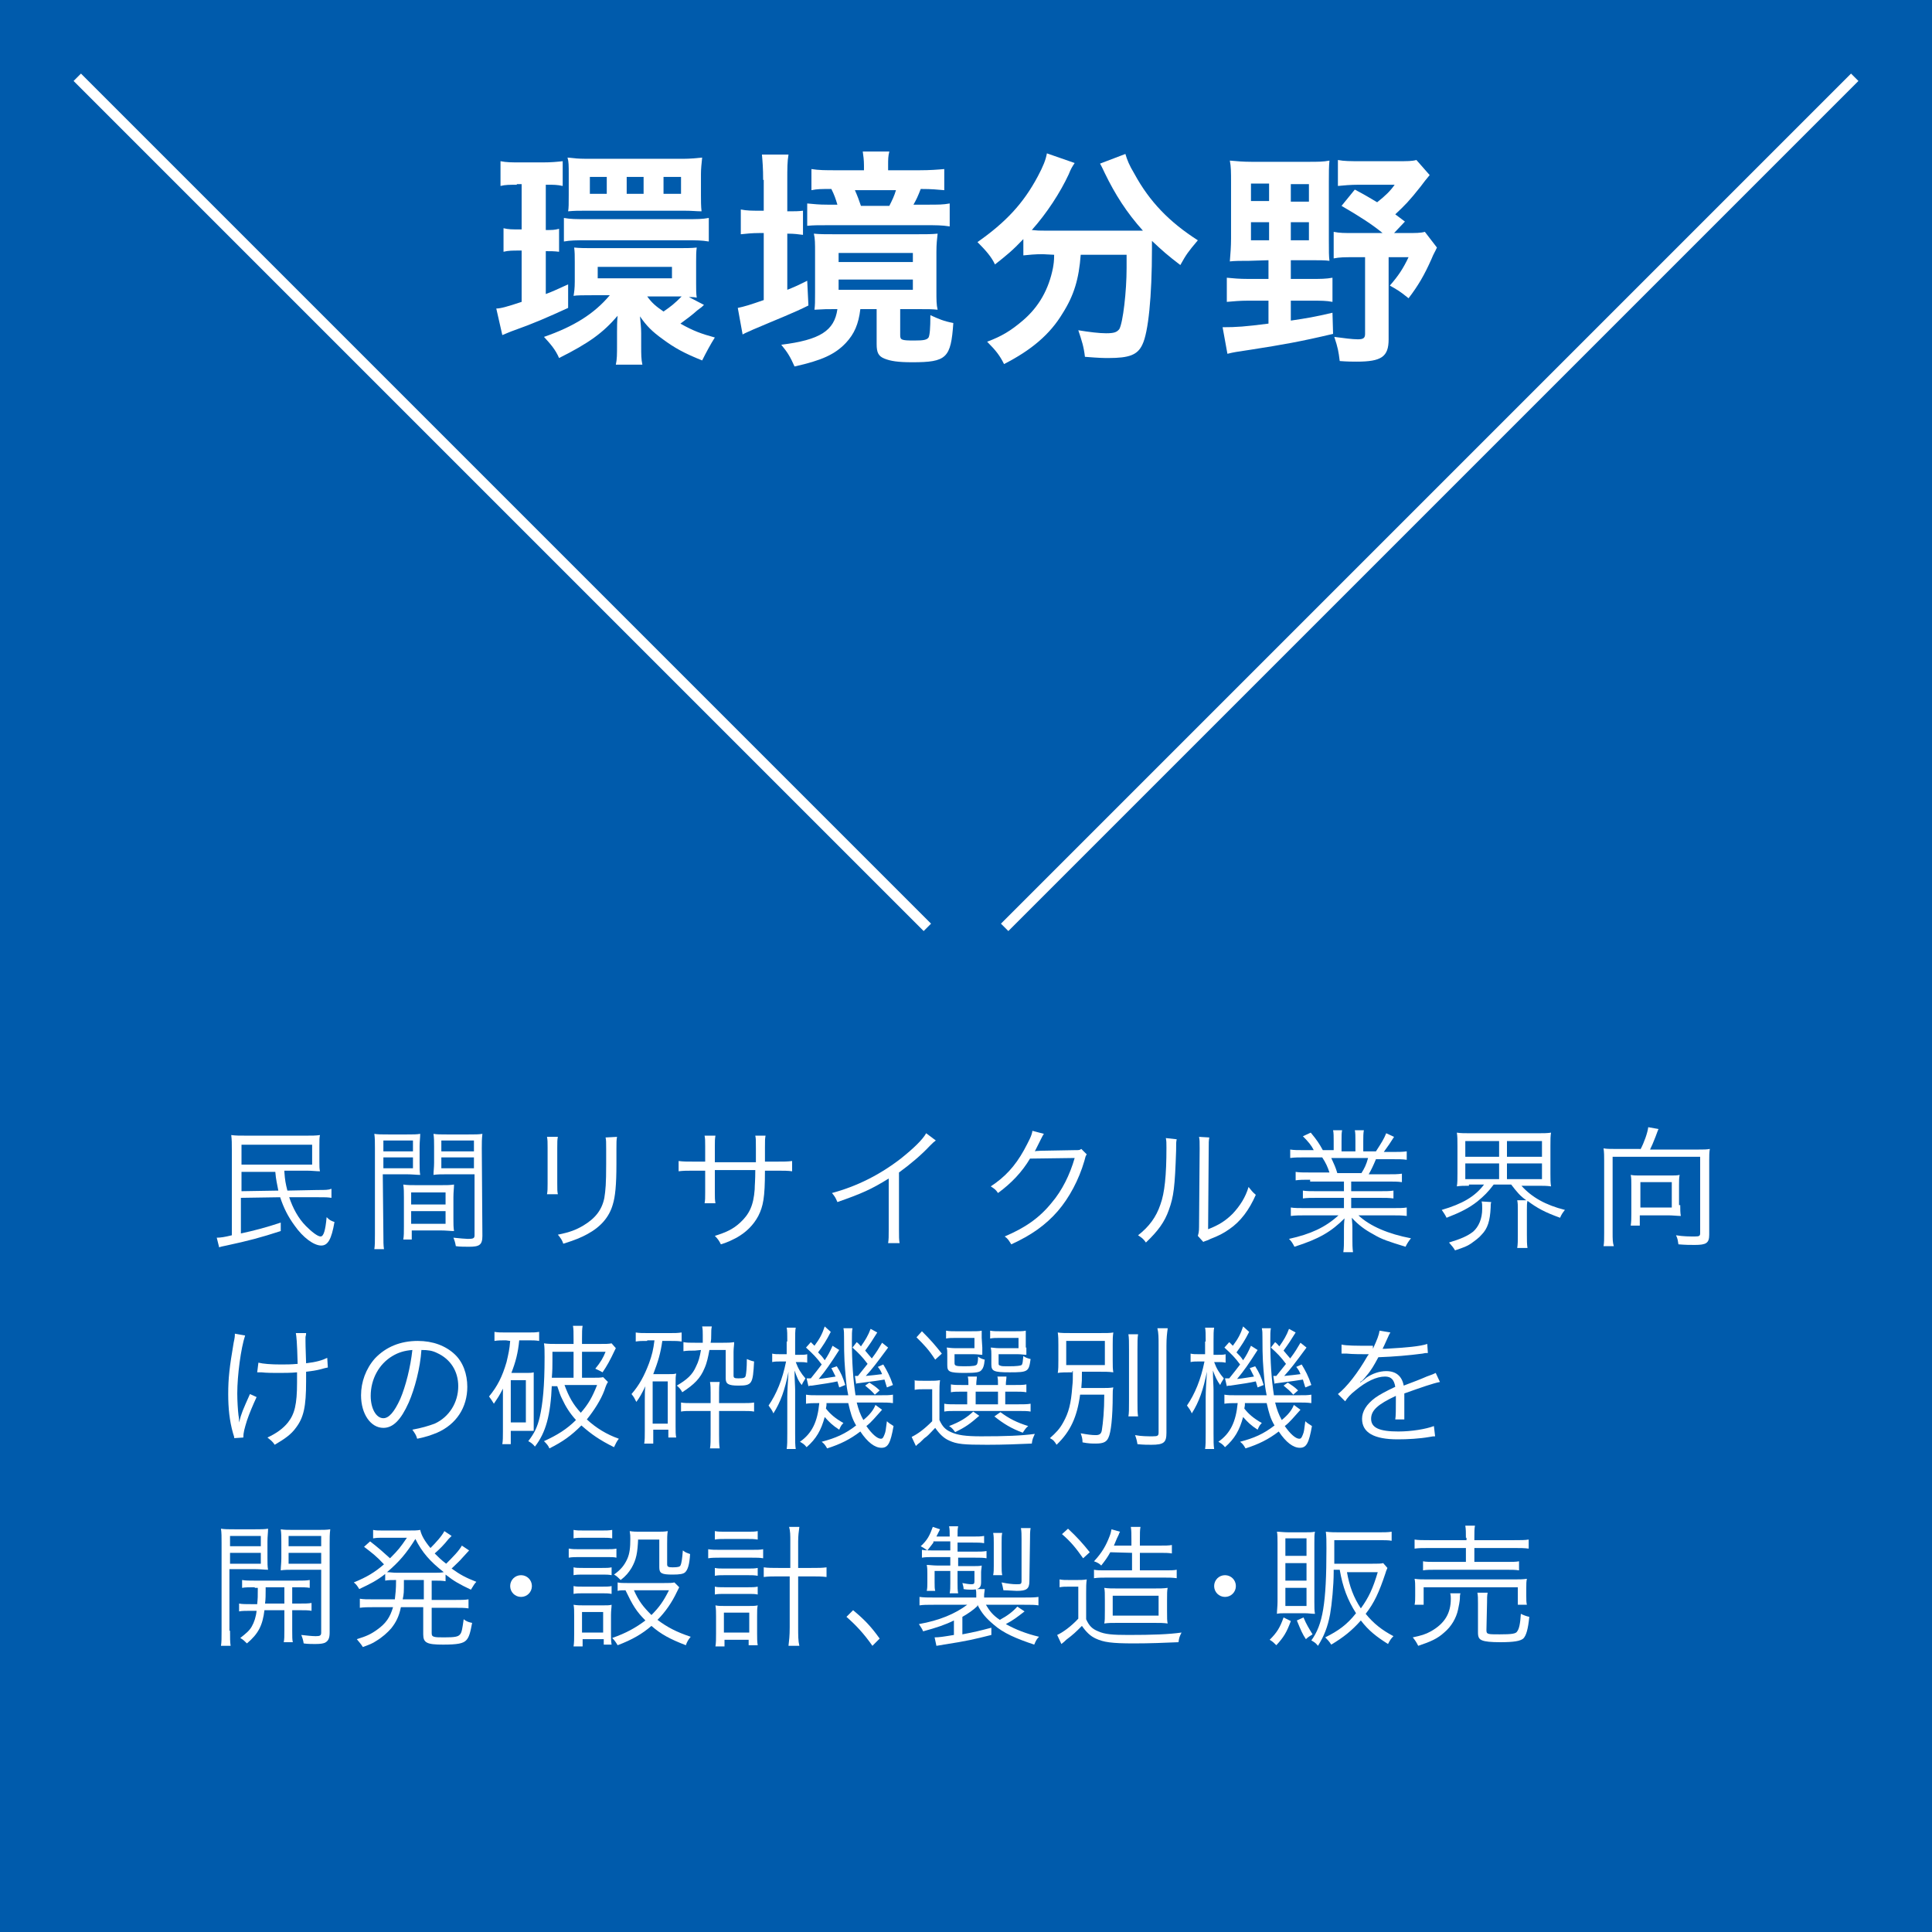 <?xml version="1.0" encoding="utf-8"?>
<!-- Generator: Adobe Illustrator 21.1.0, SVG Export Plug-In . SVG Version: 6.00 Build 0)  -->
<svg version="1.1" id="レイヤー_1" xmlns="http://www.w3.org/2000/svg" xmlns:xlink="http://www.w3.org/1999/xlink" x="0px"
	 y="0px" viewBox="0 0 320 320" style="enable-background:new 0 0 320 320;" xml:space="preserve">
<style type="text/css">
	.st0{fill:#005BAC;}
	.st1{fill:none;stroke:#FFFFFF;stroke-width:1.73;stroke-miterlimit:10;}
	.st2{fill:none;stroke:#FFFFFF;stroke-width:1.28;stroke-miterlimit:10;}
	.st3{fill:#FFFFFF;}
</style>
<g>
	<rect y="0" class="st0" width="320" height="320"/>
	<line class="st1" x1="307.2" y1="12.8" x2="166.4" y2="153.6"/>
	<path class="st2" d="M12.8,307.2"/>
	<path class="st2" d="M153.6,166.4"/>
	<line class="st1" x1="12.8" y1="12.8" x2="153.6" y2="153.6"/>
	<path class="st2" d="M166.4,166.4"/>
</g>
<g>
	<path class="st3" d="M85.6,30.6c-1.2,0-1.9,0-2.7,0.2v-4.1c1,0.2,1.9,0.2,3.3,0.2h3.7c1.4,0,2.4-0.1,3.3-0.2v4.1
		c-0.9-0.2-1.5-0.2-2.4-0.2h-0.4v7.5c1.1,0,1.4,0,2.2-0.2v3.8c-0.8-0.1-1.4-0.1-2.2-0.1v7.1c1.1-0.4,1.7-0.7,3.7-1.6V51
		c-3.5,1.6-5.8,2.6-8.9,3.7c-0.6,0.2-1.5,0.6-2,0.8l-1-4.4c0.7,0,1.8-0.3,4.2-1.1v-8.5H86c-1.1,0-1.8,0-2.6,0.2v-3.9
		c0.8,0.2,1.4,0.2,2.7,0.2h0.3v-7.5h-0.8V30.6z M116.6,50.5c-0.3,0.3-0.4,0.4-1.1,0.9c-0.9,0.8-1.7,1.4-2.8,2.2
		c2.1,1.2,3.5,1.7,5.7,2.3c-0.7,1.1-1.4,2.4-2.1,3.8c-3-1.2-4.6-2.1-6.5-3.5c-1.8-1.3-2.7-2.2-3.8-3.8c0.1,1.2,0.2,1.8,0.2,2.8v2.1
		c0,1.4,0,2.2,0.2,3.1H102c0.2-0.9,0.2-1.7,0.2-3.3V55c0-0.7,0-1.9,0.1-2.7c-2.4,2.8-4.7,4.5-9.7,7c-0.6-1.4-1.4-2.3-2.5-3.5
		c4.9-1.7,8.3-3.8,10.9-6.9h-3c-1.2,0-2.5,0-3,0.1c0.1-0.6,0.2-1.2,0.2-2.4v-3.2c0-1.1,0-1.6-0.1-2.4c0.9,0.1,1.9,0.1,3.2,0.1H112
		c1.5,0,2.6,0,3.4-0.1c-0.1,0.7-0.1,1.4-0.1,2.4V47c0,1,0,1.6,0.1,2.3c-0.5-0.1-0.6-0.1-1.3-0.1L116.6,50.5z M93.4,36.1
		c1.1,0.2,2.1,0.2,3.6,0.2h16.8c1.6,0,2.5,0,3.6-0.2V40c-1.2-0.2-2.1-0.2-3.6-0.2H97c-1.5,0-2.5,0-3.6,0.2V36.1z M94.2,28.8
		c0-1.4,0-2-0.2-2.7c0.9,0.1,1.8,0.2,3,0.2h16.3c0.9,0,2.1-0.1,3-0.2c-0.1,1-0.2,1.8-0.2,2.7v3.6c0,0.8,0,1.8,0.1,2.6
		c-0.9,0-1.5-0.1-2.9-0.1H97.1c-1.4,0-1.9,0-3,0.1c0.1-0.6,0.1-1.2,0.1-2.7V28.8z M100.5,29.3h-2.8v2.8h2.8V29.3z M99,46.1h12.3
		v-1.9H99V46.1z M106.6,29.3h-2.8v2.8h2.8V29.3z M107.2,49.1c0.8,1.1,1.4,1.6,2.7,2.5c1.3-0.9,1.8-1.3,3-2.5h-0.4H107.2z
		 M112.8,29.3h-2.9v2.8h2.9V29.3z"/>
	<path class="st3" d="M126.4,29.8c0-1.9-0.1-3.1-0.2-4.2h4.4c-0.2,1.2-0.2,2.2-0.2,4.3V35c1.3,0,1.8,0,2.6-0.1v4
		c-0.8-0.1-1.4-0.2-2.6-0.2V48c1-0.4,1.5-0.6,3.3-1.5l0.2,4.1c-2.6,1.3-5,2.2-9.2,4c-0.6,0.3-1.2,0.5-1.7,0.8l-0.8-4.4
		c1-0.2,2-0.5,4.3-1.3V38.6h-0.8c-1.1,0-2.1,0.1-3,0.2v-4.1c1,0.2,1.9,0.2,3,0.2h0.8v-5.1H126.4z M138.2,51.2c-1.2,0-1.7,0-3.3,0.1
		c0.1-0.8,0.1-1.3,0.1-2.8v-6.8c0-1.3,0-2.2-0.2-3c1,0.1,1.8,0.1,3.6,0.1h13.3c1.7,0,2.6,0,3.6-0.1c-0.1,0.9-0.2,1.7-0.2,3v6.6
		c0,1.3,0,2.2,0.2,3c-0.9-0.1-1.6-0.1-3.2-0.1h-3v4.3c0,0.8,0.2,0.9,2.3,0.9c1.6,0,2.1-0.1,2.4-0.5c0.2-0.4,0.3-1.5,0.3-3.7
		c1.3,0.6,2.2,1,3.8,1.3c-0.4,5.8-1.1,6.5-6.8,6.5c-2.4,0-3.6-0.2-4.6-0.6c-1-0.4-1.3-1-1.3-2.4v-5.8h-2.7c-0.3,2.5-1,4.1-2.4,5.6
		c-1.8,1.9-4,2.9-8.5,3.9c-0.7-1.6-1.2-2.4-2.2-3.6c6.4-0.8,8.8-2.3,9.3-5.9H138.2z M152.3,28.2c1.7,0,3-0.1,4.1-0.2v3.5
		c-1.3-0.1-1.9-0.2-3.9-0.2c-0.5,1.3-0.7,1.7-1.2,2.6h2.2c2,0,2.7,0,3.8-0.2v3.8c-1.3-0.2-2.2-0.2-4-0.2h-16.1c-1.9,0-2.4,0-3.5,0.1
		v-3.7c1.2,0.1,1.8,0.2,3.4,0.2h1.6c-0.3-1-0.5-1.6-1-2.6c-1.8,0-2.3,0-3.3,0.2V28c1.2,0.2,2.4,0.2,4.1,0.2h4.6v-0.8
		c0-0.9-0.1-1.6-0.2-2.3h4.4c-0.2,0.8-0.2,1.3-0.2,2.2v0.9C147.1,28.2,152.3,28.2,152.3,28.2z M138.9,43.4h12.3v-1.5h-12.3V43.4z
		 M138.9,48h12.3v-1.7h-12.3V48z M147.3,34.1c0.5-1,0.8-1.6,1.1-2.6h-6.8c0.4,0.9,0.7,1.7,1,2.6H147.3z"/>
	<path class="st3" d="M172.7,42.1c-1.3,0-2.2,0.1-3.2,0.2v-2.7c-1.8,1.9-2.8,2.7-4.7,4.2c-0.6-1.3-1.6-2.4-2.9-3.7
		c4.7-3.3,7.6-6.4,10-10.9c0.9-1.7,1.3-2.7,1.5-3.8L178,27c-0.4,0.6-0.6,0.9-1,1.9c-1.4,3-3.6,6.4-6.1,9.2c1,0.1,1.2,0.1,2,0.1h14
		c0.9,0,1.4,0,2.4,0c-2.7-3-4.6-6-6.3-9.5c-0.2-0.4-0.5-1.1-0.8-1.6l4.2-1.6c0.3,1,0.6,1.8,1.5,3.3c2.5,4.6,5.8,8,10.5,11
		c-1.6,1.9-1.9,2.3-2.9,4.1c-2.1-1.6-3-2.4-4.7-4c0,0.5,0,0.6,0,1.3c0,7.9-0.6,13.9-1.6,15.9c-0.8,1.7-2.2,2.2-5.6,2.2
		c-0.8,0-1.4,0-3.9-0.2c-0.2-1.7-0.5-2.6-1.1-4.4c1.8,0.3,3.5,0.5,4.6,0.5c1.4,0,1.8-0.2,2.2-0.7c0.6-1.1,1.2-6.2,1.2-10.1v-0.8
		c0-0.2,0-0.3,0-0.6s0-0.5,0-0.8H179c-0.3,4-1.1,6.7-3,9.7c-2.1,3.5-5.2,6.1-9.7,8.4c-0.7-1.4-1.3-2.2-2.8-3.7
		c2.4-0.9,3.9-1.8,5.9-3.5c2.7-2.3,4.3-5.2,5-8.7c0.1-0.6,0.2-1.1,0.2-2.2L172.7,42.1L172.7,42.1z"/>
	<path class="st3" d="M206.9,43.2c-1.3,0-2.4,0-3.2,0.1c0.1-1.2,0.2-2.5,0.2-3.8v-9.4c0-1.5,0-2.5-0.2-3.5c1.1,0.1,2.2,0.2,3.6,0.2
		h9.4c1.6,0,2.5,0,3.5-0.2c-0.1,1-0.1,1.9-0.1,3.5v9.7c0,1.9,0,2.6,0.1,3.4c-0.7-0.1-1.7-0.1-3-0.1h-3.4v3.1h3.4
		c1.5,0,2.4,0,3.5-0.2v4c-1-0.2-1.9-0.2-3.5-0.2h-3.4v3.3c2.7-0.4,3.9-0.6,6.9-1.3l0.1,3.5c-5.5,1.3-8.4,1.8-13.5,2.6
		c-2.6,0.4-2.8,0.4-4,0.7l-0.8-4.4c2.3,0,3.7-0.1,7.6-0.6v-3.8h-3.4c-1.3,0-2.4,0.1-3.5,0.2v-4c1,0.1,2.1,0.2,3.5,0.2h3.4v-3.1
		L206.9,43.2L206.9,43.2z M207.2,30.4v2.9h3v-2.9H207.2z M207.2,36.8v3h3v-3H207.2z M213.8,33.4h3v-2.9h-3V33.4z M213.8,39.8h3v-3
		h-3V39.8z M232.7,36.7l-1.8,1.9h2c1.6,0,2.4,0,3.1-0.2l2,2.6c-0.4,0.9-0.5,0.9-0.9,1.9c-1.2,2.7-2.2,4.4-3.8,6.5
		c-1.6-1.3-1.9-1.4-3.1-2.1c1.4-1.6,2.2-2.8,3.1-4.7H230v13.6c0,2.9-1.2,3.7-5.3,3.7c-0.6,0-1.5,0-2.8-0.1c-0.2-1.6-0.3-2.2-0.9-4
		c1.5,0.2,3,0.4,3.9,0.4s1.2-0.2,1.2-0.9V42.6h-1.8c-1.6,0-2.4,0-3.4,0.2v-4.4c1,0.2,1.7,0.2,3.4,0.2h4.7c-1.7-1.4-3.7-2.7-6.8-4.5
		l2.2-2.7c1.9,1,2.5,1.4,3.7,2.1c1.4-1.1,2.2-1.9,2.9-2.9h-6c-1.3,0-2.4,0.1-3.4,0.2v-4.3c1,0.2,2.1,0.2,3.7,0.2h6.2
		c1.6,0,2.4,0,3.1-0.2l2.2,2.5c-0.6,0.7-0.9,1.1-1.5,1.9c-1.9,2.4-2.6,3.1-4.2,4.6L232.7,36.7z"/>
</g>
<g>
	<g>
		<path class="st3" d="M47.1,194.1c0.1,1.4,0.2,1.9,0.5,3.1l5-0.1c1.3,0,1.8,0,2.3-0.2v1.5c-0.8-0.1-0.8-0.1-2.3-0.1h-4.7
			c0.6,1.8,1.5,3.5,2.8,4.8c0.9,0.9,1.9,1.7,2.4,1.7s0.8-1,1-3.2c0.5,0.5,0.7,0.6,1.3,0.8c-0.5,2.9-1.1,3.9-2.2,3.9
			c-1.2,0-3-1.3-4.4-3.3c-1.1-1.5-1.8-2.9-2.4-4.7l-6.5,0.1v5.9c2.3-0.5,4.2-1,6.6-1.8v1.4c-3.4,1.1-5.3,1.6-9,2.4
			c-0.5,0.1-1,0.2-1.2,0.3l-0.4-1.6c0.6,0,1.3-0.1,2.5-0.4v-14.1c0-1.1,0-1.7-0.1-2.5c0.7,0.1,1.4,0.1,2.6,0.1h9.8
			c1,0,1.6,0,2.3-0.1c-0.1,0.4-0.1,0.8-0.1,1.8v2.6c0,0.8,0,1.2,0.1,1.6c-0.7,0-1.3-0.1-2.2-0.1h-3.7V194.1z M40,192.9h11.7v-3.3H40
			V192.9z M40,194.1v3.2l6.1-0.1c-0.2-1.1-0.4-1.8-0.5-3.1L40,194.1L40,194.1z"/>
		<path class="st3" d="M63.5,204.4c0,1.2,0,1.9,0.1,2.5H62c0.1-0.6,0.1-1.3,0.1-2.5v-14.2c0-1.1,0-1.7-0.1-2.4
			c0.6,0.1,1.2,0.1,2.3,0.1h3.1c1.1,0,1.6,0,2.2-0.1c0,0.6-0.1,1.3-0.1,2.1v2.7c0,0.9,0,1.5,0.1,2c-0.6,0-1.3-0.1-2.2-0.1h-4
			L63.5,204.4L63.5,204.4z M63.5,190.7h4.9v-1.8h-4.9V190.7z M63.5,193.5h4.9v-1.8h-4.9V193.5z M75.1,201.9c0,0.8,0,1.4,0.1,2
			c-0.6,0-1.3-0.1-2.2-0.1h-4.8v1.5h-1.4c0.1-0.6,0.1-1.2,0.1-2.1v-4.9c0-0.8,0-1.4-0.1-2.1c0.7,0.1,1.2,0.1,2.2,0.1h4
			c1,0,1.5,0,2.2-0.1c0,0.6-0.1,1.2-0.1,2.1C75.1,198.3,75.1,201.9,75.1,201.9z M68.1,199.5h5.7v-2h-5.7V199.5z M68.1,202.7h5.7
			v-2.1h-5.7V202.7z M79.9,204.7c0,1.5-0.5,1.8-2.2,1.8c-0.5,0-1.7,0-2.2-0.1c-0.1-0.6-0.2-0.9-0.4-1.4c1,0.1,2,0.2,2.4,0.2
			c0.9,0,1.1-0.1,1.1-0.6v-10.1H74c-0.9,0-1.6,0-2.2,0.1c0-0.6,0.1-1.2,0.1-2v-2.7c0-0.8,0-1.4-0.1-2.1c0.6,0.1,1.1,0.1,2.2,0.1h3.6
			c1.1,0,1.7,0,2.3-0.1c-0.1,0.9-0.1,1.4-0.1,2.4L79.9,204.7L79.9,204.7z M73.1,190.7h5.4v-1.8h-5.4V190.7z M73.1,193.5h5.4v-1.8
			h-5.4V193.5z"/>
		<path class="st3" d="M92.4,188.3c-0.1,0.5-0.1,0.8-0.1,1.8v5.9c0,1.1,0,1.3,0.1,1.8h-1.8c0.1-0.5,0.1-1,0.1-1.8v-5.9
			c0-0.9,0-1.3-0.1-1.8H92.4z M102.2,188.3c-0.1,0.5-0.1,0.9-0.1,1.9v2.6c0,3.5-0.2,5.4-0.6,6.7c-0.6,2.1-2,3.7-4.2,4.9
			c-1.1,0.6-2.1,1-4,1.6c-0.2-0.6-0.4-0.9-0.9-1.5c2-0.4,3-0.8,4.2-1.5c2-1.2,3.1-2.6,3.5-4.6c0.2-1.3,0.3-2.3,0.3-5.6v-2.5
			c0-1.1,0-1.5-0.1-1.9L102.2,188.3L102.2,188.3z"/>
		<path class="st3" d="M125.2,192.4v-2.1c0-1.6,0-1.7-0.1-2.2h1.7c-0.1,0.6-0.1,0.6-0.1,2c0,0.5,0,0.5,0,2.3h1.9
			c1.3,0,1.8,0,2.6-0.1v1.7c-0.7-0.1-1.4-0.1-2.6-0.1h-1.9c0,4.5-0.3,5.9-1.1,7.5c-0.8,1.5-2,2.7-3.6,3.6c-0.8,0.4-1.3,0.7-2.6,1.1
			c-0.3-0.6-0.5-0.9-1-1.4c1.9-0.6,3-1.1,4.2-2.2c1.5-1.4,2.2-2.8,2.4-5.5c0-0.7,0.1-1.4,0.1-3.2h-6.7v3.7c0,0.9,0,1.2,0.1,1.8h-1.8
			c0.1-0.5,0.1-0.9,0.1-1.8v-3.6H115c-1.2,0-1.8,0-2.6,0.1v-1.7c0.8,0.1,1.3,0.1,2.6,0.1h1.8v-2.5c0-0.9,0-1.3-0.1-1.8h1.8
			c-0.1,0.6-0.1,0.8-0.1,1.8v2.6h6.8V192.4z"/>
		<path class="st3" d="M155,188.9c-0.4,0.3-0.4,0.3-1,0.9c-1.4,1.5-3.3,3.1-5.1,4.4v9.4c0,1.3,0,1.7,0.1,2.3h-1.9
			c0.1-0.6,0.1-1.1,0.1-2.3v-8.4c-2.9,1.8-4.5,2.5-8.5,3.9c-0.3-0.7-0.4-0.9-0.9-1.5c4.1-1.1,7.9-3,11.4-5.7c2-1.6,3.6-3.1,4.2-4.2
			L155,188.9z"/>
		<path class="st3" d="M172.9,187.8c-0.2,0.3-0.2,0.3-0.5,0.9c-0.6,1.2-0.8,1.6-1,2c0.3-0.1,0.3-0.1,6.6-0.2c0.8,0,0.8,0,1.1-0.2
			l0.9,0.9c-0.2,0.3-0.2,0.3-0.4,1.1c-0.9,3.1-2.5,6.1-4.4,8.3c-2,2.3-4.4,4-7.7,5.5c-0.4-0.6-0.5-0.9-1.1-1.3
			c3.3-1.4,5.7-3,7.8-5.6c1.7-2,3-4.6,3.8-7.4l-7.4,0.1c-1.3,2.2-3.1,4.1-5.3,5.7c-0.4-0.6-0.6-0.7-1.2-1.1c2.3-1.5,4-3.3,5.5-6
			c0.8-1.5,1.3-2.4,1.4-3.2L172.9,187.8z"/>
		<path class="st3" d="M194.9,188.7c-0.1,0.5-0.1,0.5-0.1,1.9c-0.2,6-0.4,7.6-1.2,9.8c-0.7,2-1.8,3.5-3.8,5.4
			c-0.4-0.6-0.7-0.8-1.3-1.2c1.8-1.4,3-3,3.7-5.1c0.7-1.9,1-4.8,1-9.4c0-0.8,0-1.1-0.1-1.6L194.9,188.7z M200.3,188.4
			c-0.1,0.5-0.1,0.9-0.1,1.9l-0.1,13.3c1.8-0.7,2.9-1.4,4.1-2.6c1.2-1.3,2.1-2.7,2.6-4.4c0.5,0.6,0.6,0.8,1.2,1.3
			c-1.1,2.5-2.5,4.4-4.4,5.7c-1,0.7-1.8,1.1-3.1,1.6c-0.4,0.2-0.4,0.2-0.7,0.3s-0.3,0.1-0.5,0.2l-0.9-1c0.1-0.4,0.2-0.6,0.2-1.5
			l0.1-12.9c0-1.4,0-1.4-0.1-2L200.3,188.4z"/>
		<path class="st3" d="M217,195.4c-1.1,0-1.7,0-2.4,0.1v-1.4c0.6,0.1,1.2,0.1,2.4,0.1h3.2c-0.3-0.9-0.6-1.6-1.2-2.5h-2.8
			c-1.1,0-1.8,0-2.5,0.1v-1.4c0.6,0.1,1.3,0.1,2.4,0.1h1.5c-0.4-0.8-0.9-1.4-1.8-2.3l1.3-0.6c1,1.2,1.4,1.8,2,2.9h1.8V189
			c0-0.7,0-1.4-0.1-1.8h1.5c-0.1,0.4-0.1,0.9-0.1,1.8v1.7h2.3V189c0-0.8,0-1.4-0.1-1.8h1.5c-0.1,0.5-0.1,1.1-0.1,1.8v1.7h2.1
			c0.9-1.4,1.3-2,1.7-3l1.3,0.6c-0.7,1.1-0.9,1.4-1.7,2.5h1.3c1.1,0,1.8,0,2.5-0.1v1.4c-0.6-0.1-1.4-0.1-2.5-0.1h-2.6
			c-0.5,1.2-0.8,1.8-1.2,2.5h3.1c1.1,0,1.7,0,2.4-0.1v1.4c-0.7-0.1-1.3-0.1-2.4-0.1h-6v1.6h4.6c1.1,0,1.8,0,2.4-0.1v1.3
			c-0.7-0.1-1.3-0.1-2.4-0.1h-4.6v1.7h6.7c1.3,0,1.9,0,2.5-0.1v1.4c-0.8-0.1-1.5-0.1-2.5-0.1H225c1.9,1.8,5,3.1,8.7,3.8
			c-0.4,0.5-0.6,0.8-0.9,1.4c-2.9-0.9-3.9-1.2-5.4-2.1c-1.3-0.7-2.4-1.5-3.5-2.7c0.1,1,0.1,1.4,0.1,1.9v1.5c0,0.9,0,1.6,0.1,2.3
			h-1.6c0.1-0.7,0.1-1.4,0.1-2.3v-1.5c0-0.5,0-1,0.1-1.8c-2.2,2.2-4.2,3.4-8.3,4.7c-0.3-0.6-0.5-0.9-0.9-1.3c3.6-0.8,6-1.9,8.2-3.9
			h-5.4c-1,0-1.7,0-2.5,0.1V200c0.6,0.1,1.3,0.1,2.5,0.1h6.3v-1.7h-4.4c-1.1,0-1.7,0-2.4,0.1v-1.3c0.6,0.1,1.3,0.1,2.4,0.1h4.4v-1.6
			H217V195.4z M225.5,194.3c0.5-0.8,0.8-1.4,1.1-2.5h-6.1c0.5,1.1,0.7,1.5,1,2.5H225.5z"/>
		<path class="st3" d="M243.3,196.4c-0.8,0-1.4,0-2,0.1c0.1-0.6,0.1-1.2,0.1-2.1v-4.6c0-1,0-1.6-0.1-2.2c0.6,0.1,1.3,0.1,2.1,0.1
			h11.4c0.8,0,1.5,0,2.1-0.1c-0.1,0.6-0.1,1.1-0.1,2.2v4.6c0,0.9,0,1.5,0.1,2.1c-0.7-0.1-1.3-0.1-2.1-0.1H252c1.7,1.9,4,3.2,7.2,4
			c-0.4,0.5-0.6,0.8-0.8,1.3c-2.5-0.9-3.8-1.6-5.4-2.8c-0.1,0.4-0.1,0.8-0.1,1.5v4.1c0,0.9,0,1.6,0.1,2.2h-1.7
			c0.1-0.6,0.1-1.2,0.1-2.2v-4c0-0.9,0-1.2-0.1-1.7h1.5c-1-0.7-1.5-1.3-2.5-2.6h-2.9c-0.9,1.2-1.6,1.9-2.7,2.8
			c-1.4,1.1-2.8,1.8-5.1,2.7c-0.3-0.6-0.4-0.7-0.8-1.3c3.4-1,5.5-2.2,7-4.2h-2.5V196.4z M247,199.1c-0.1,0.3-0.1,0.4-0.1,0.9
			c-0.1,2.2-0.5,3.5-1.5,4.5c-0.4,0.5-1.1,1-1.8,1.5c-0.6,0.4-1.1,0.6-2.6,1.1c-0.3-0.5-0.4-0.6-1-1.3c2-0.6,3.1-1.1,4-1.8
			c0.9-0.8,1.5-2.1,1.5-3.8c0-0.5,0-0.9-0.1-1.2L247,199.1z M242.7,191.6h5.6V189h-5.6V191.6z M242.7,195.3h5.6v-2.6h-5.6V195.3z
			 M249.6,191.6h5.8V189h-5.8V191.6z M249.6,195.3h5.8v-2.6h-5.8V195.3z"/>
		<path class="st3" d="M271.7,190.4c0.6-1.1,1.2-2.8,1.3-3.7l1.7,0.3c-0.1,0.2-0.2,0.5-0.5,1.3c-0.4,1-0.6,1.5-0.9,2.1h8.1
			c0.8,0,1.3,0,1.8-0.1c-0.1,0.6-0.1,1.1-0.1,1.9v12.3c0,1.4-0.5,1.7-2.4,1.7c-0.8,0-1.5,0-2.7-0.1c-0.1-0.6-0.1-0.9-0.4-1.5
			c1.2,0.2,2.3,0.2,3.1,0.2c0.8,0,0.9-0.1,0.9-0.6v-12.6h-14.5v12.6c0,1,0,1.6,0.2,2.2h-1.7c0.1-0.6,0.1-1.1,0.1-2.2v-12
			c0-0.7,0-1.3-0.1-2c0.5,0.1,1,0.1,1.8,0.1h4.3V190.4z M278.3,199.6c0,0.7,0,1.3,0.1,1.8c-0.5,0-1.4-0.1-2-0.1h-4.8v1.7h-1.5
			c0.1-0.7,0.1-1.3,0.1-1.9v-4.9c0-0.6,0-1.1-0.1-1.6c0.5,0.1,0.9,0.1,1.5,0.1h5.1c0.6,0,1.1,0,1.5-0.1c-0.1,0.5-0.1,1-0.1,1.7v3.3
			H278.3z M271.7,200h5.2v-4.2h-5.2V200z"/>
		<path class="st3" d="M40.6,221.2c-0.7,2.1-1.3,6.6-1.3,9.6c0,1.2,0.1,2.8,0.2,3.6c0.1,0.5,0.1,0.9,0.1,1.2c0.4-1.6,0.6-2,1.8-4.7
			l1.1,0.5c-0.6,1.3-1.2,2.7-1.6,3.9c-0.4,1.3-0.6,2-0.6,2.8l-1.5,0.1c0-0.3-0.1-0.4-0.2-0.8c-0.6-2.1-0.8-4.2-0.8-6.5
			c0-2.6,0.2-4.4,0.9-8.5c0.2-0.9,0.2-1.1,0.2-1.5L40.6,221.2z M42.8,225.7c0.8,0.2,2.1,0.3,3.7,0.3c0.9,0,1.7,0,2.8-0.1
			c-0.1-3.8-0.2-4.5-0.3-5.1h1.7c0,0.4-0.1,0.5-0.1,0.7s0,0.3,0,0.7c0,0.5,0,0.5,0.1,3.6c1.7-0.2,2.7-0.5,3.5-0.9l0.1,1.6
			c-0.5,0.1-0.5,0.1-1.2,0.3c-0.8,0.2-1.5,0.3-2.4,0.4c0,0.6,0,0.9,0,1.6c0,4.2-0.4,6-1.7,7.7c-0.8,1.1-1.8,1.8-3.5,2.8
			c-0.4-0.6-0.6-0.7-1.2-1.2c1.5-0.7,2.6-1.5,3.4-2.5c1.1-1.4,1.5-3,1.5-6.6c0-0.6,0-1.1,0-1.7c-1,0.1-2.2,0.1-3.2,0.1
			c-0.6,0-1.9,0-2.7-0.1c-0.2,0-0.3,0-0.4,0c-0.1,0-0.2,0-0.3,0L42.8,225.7z"/>
		<path class="st3" d="M67.7,232.3c-1.3,2.9-2.6,4.2-4.2,4.2c-2.1,0-3.7-2.3-3.7-5.4c0-2.2,0.8-4.4,2.3-6.1c1.8-1.9,4.2-2.9,7.1-2.9
			c2.5,0,4.6,0.8,6.1,2.2c1.4,1.3,2.1,3.3,2.1,5.4c0,3.4-1.8,6.2-5,7.6c-1,0.4-1.8,0.7-3.3,1c-0.2-0.7-0.4-0.9-0.8-1.5
			c1.6-0.3,2.6-0.6,3.7-1c2.4-1.1,3.9-3.5,3.9-6.2c0-2.5-1.3-4.5-3.5-5.5c-0.8-0.4-1.5-0.5-2.6-0.5C69.6,226.6,68.7,230,67.7,232.3z
			 M65,224.6c-2.2,1.3-3.6,3.8-3.6,6.6c0,2.1,0.9,3.7,2.1,3.7c0.9,0,1.8-1,2.8-3.2c0.9-2.1,1.7-5.3,2-8.1C67,223.7,66,224,65,224.6z
			"/>
		<path class="st3" d="M83.8,222c-0.8,0-1.3,0-1.9,0.1v-1.5c0.6,0.1,1,0.1,2,0.1h3.5c0.9,0,1.3,0,1.9-0.1v1.5
			c-0.6-0.1-1.1-0.1-1.8-0.1H86c-0.2,2.1-0.6,3.6-1.3,5.4h2.4c0.7,0,0.9,0,1.3-0.1c0,0.5,0,0.8,0,1.8v6.1c0,1,0,1.3,0,1.8
			c-0.4,0-0.7,0-1.4,0h-2.4v2.2h-1.4c0.1-0.6,0.1-1.2,0.1-2.1v-6c0-0.3,0-0.3,0-0.6c0-0.2,0-0.2,0-0.5c-0.6,1.2-0.9,1.6-1.5,2.5
			c-0.3-0.5-0.5-0.8-0.8-1.2c1.4-1.7,2.2-3.3,2.9-5.7c0.3-1.3,0.5-2.1,0.6-3.5L83.8,222L83.8,222z M84.6,235.6h2.5v-7h-2.5V235.6z
			 M91.4,229.4c-0.2,5-1,7.9-2.8,10.2c-0.3-0.4-0.7-0.7-1.1-0.9c1-1.3,1.5-2.3,1.9-4c0.5-2.2,0.8-5.1,0.8-9.9c0-1.1,0-1.7-0.1-2.3
			c0.7,0.1,1.3,0.1,2.1,0.1H95v-0.8c0-1.1,0-1.7-0.1-2.2h1.6c-0.1,0.5-0.1,1.1-0.1,2.2v0.8h2.9c1,0,1.5,0,2-0.1l0.7,0.8
			c-0.1,0.2-0.1,0.2-0.2,0.4c-0.7,1.5-1.3,2.6-2,3.6c-0.5-0.3-0.8-0.4-1.2-0.6c0.9-1.1,1.3-1.8,1.7-2.8h-3.9v4.3H98
			c1,0,1.5,0,1.9-0.1l0.8,0.8c-0.2,0.3-0.3,0.5-0.6,1.4c-0.6,1.6-1.7,3.3-2.9,4.8c1.5,1.4,3.3,2.5,5.3,3.2c-0.4,0.5-0.5,0.8-0.8,1.4
			c-2.4-1.2-3.7-2.1-5.4-3.6c-1.7,1.7-3.1,2.7-5.3,3.8c-0.2-0.5-0.5-0.8-0.9-1.2c2.2-1,3.8-2,5.3-3.5c-1-1.1-1.7-2.2-2.3-3.5
			c-0.3-0.6-0.4-0.9-0.8-2.1h-0.9V229.4z M95,228.2v-4.3h-3.5v1.5c0,0.8,0,1.6-0.1,2.8H95z M93.5,229.4c0.7,1.9,1.4,3.2,2.7,4.6
			c1.3-1.5,1.9-2.6,2.7-4.6H93.5z"/>
		<path class="st3" d="M107.2,222.1c-0.9,0-1.3,0-1.9,0.1v-1.5c0.6,0.1,1.1,0.1,2,0.1h3.7c0.8,0,1.2,0,1.9-0.1v1.5
			c-0.6-0.1-1-0.1-1.8-0.1h-1.4c-0.3,2.1-0.7,3.4-1.5,5.5h2.5c0.7,0,0.9,0,1.3-0.1c-0.1,0.5-0.1,0.8-0.1,1.7v7.1
			c0,0.8,0,1.3,0.1,1.8h-1.3v-1.3h-2.5v2.3h-1.5c0.1-0.5,0.1-1.2,0.1-2.1v-5c0-1.1,0-1.9,0.1-2.4c-0.6,1.2-0.9,1.8-1.5,2.6
			c-0.3-0.6-0.4-0.8-0.8-1.3c1.3-1.5,2.1-3,2.9-5.1c0.5-1.4,0.7-2.2,0.9-3.8h-1.2V222.1z M108.1,235.8h2.5v-7h-2.5V235.8z
			 M115.1,223.7c-0.7,0-1.3,0-1.9,0.1v-1.5c0.5,0.1,1,0.1,1.9,0.1h1.3c0-0.5,0-0.9,0-1.3c0-0.5,0-0.9-0.1-1.4h1.6
			c-0.1,0.5-0.1,0.7-0.1,1.4c0,0.5,0,0.8-0.1,1.3h2.1c0.8,0,1.1,0,1.8-0.1c0,0.6-0.1,0.9-0.1,1.6v3.9c0,0.4,0.1,0.5,0.8,0.5
			c0.9,0,1.1-0.1,1.2-0.4c0.1-0.4,0.2-1.3,0.2-2.8c0.5,0.2,0.7,0.3,1.2,0.4c-0.2,3.7-0.3,4-2.6,4c-1.7,0-2.1-0.3-2.1-1.2v-4.7h-2.7
			c-0.2,1.1-0.4,2.1-0.8,3c-0.7,1.7-1.7,2.7-3.7,4c-0.2-0.4-0.5-0.8-0.9-1.1c1.7-1,2.6-1.8,3.2-3.2c0.4-0.8,0.6-1.5,0.8-2.7
			L115.1,223.7L115.1,223.7z M114.9,233.7c-1,0-1.6,0-2.1,0.1v-1.5c0.5,0.1,1.1,0.1,2.1,0.1h2.8v-1.7c0-0.7,0-1.2-0.1-1.8h1.6
			c-0.1,0.6-0.1,1.1-0.1,1.8v1.7h3.6c1.1,0,1.6,0,2.2-0.1v1.5c-0.5-0.1-1.1-0.1-2.1-0.1h-3.7v3.9c0,0.9,0,1.6,0.1,2.3h-1.6
			c0.1-0.6,0.1-1.4,0.1-2.3v-3.9H114.9z"/>
		<path class="st3" d="M130.4,222.2c0-1.2,0-1.8-0.1-2.3h1.5c-0.1,0.5-0.1,1.1-0.1,2.3v2.2h0.6c0.6,0,1.1,0,1.4-0.1v1.4
			c-0.5-0.1-0.8-0.1-1.4-0.1h-0.5c0.4,1.1,0.9,1.9,1.6,2.7c-0.2,0.4-0.4,0.6-0.6,1.1c-0.6-0.7-0.8-1.3-1.2-2.4
			c0,1.5,0.1,2.5,0.1,3.2v7.2c0,1.3,0,2,0.1,2.6h-1.5c0.1-0.6,0.1-1.4,0.1-2.6v-6c0-0.9,0.1-2.6,0.2-4.2c-0.6,3-1.3,5-2.5,6.9
			c-0.2-0.5-0.5-0.9-0.8-1.3c1.3-1.9,2.3-4.3,2.9-7.3h-0.8c-0.6,0-1.1,0-1.5,0.1v-1.4c0.4,0.1,0.8,0.1,1.5,0.1h0.9v-2.1H130.4z
			 M136.9,232.2c0,0.6,0,0.6-0.1,1.1c0.7,0.9,1.5,1.6,2.9,2.4c-0.3,0.3-0.4,0.4-0.7,1.1c-1.1-0.7-1.7-1.3-2.4-2.1
			c-0.6,2.2-1.4,3.6-3,5c-0.4-0.5-0.6-0.6-1.1-0.9c2-1.4,2.9-3.3,3.2-6.4h-0.2c-0.8,0-1.4,0-2,0.1V231c0.6,0.1,1,0.1,2,0.1h5
			c-0.2-1-0.3-1.6-0.4-2.8c-0.2-2.3-0.3-3.1-0.3-6.9c0-0.6,0-0.9-0.1-1.4h1.5c-0.1,0.5-0.1,0.9-0.1,2.2c0,3.3,0.2,6.3,0.6,8.9h3.9
			c1.3,0,1.7,0,2.3-0.1v1.4c-0.7-0.1-1.3-0.1-2.3-0.1h-3.7c0.3,1.2,0.6,2,1.1,2.9c1.1-0.9,1.7-1.7,2-2.5l1.1,0.8
			c-1.1,1.2-1.7,2-2.6,2.7c0.9,1.3,1.8,2.1,2.4,2.1c0.3,0,0.4-0.2,0.6-0.7c0.2-0.5,0.2-0.7,0.4-2.2c0.4,0.4,0.7,0.5,1.1,0.8
			c-0.5,2.8-0.9,3.6-2,3.6s-2.3-0.9-3.5-2.7c-1.7,1.3-3.3,2.1-5.5,2.8c-0.3-0.5-0.4-0.7-0.9-1.1c2.3-0.6,3.9-1.3,5.7-2.7
			c-0.7-1.2-0.9-2-1.3-3.7h-3.6V232.2z M137.6,220.6c-0.7,1.4-1.3,2.3-2.1,3.4c0.5,0.5,0.7,0.7,1.1,1.3c0.6-0.9,0.8-1.3,1.3-2.4
			l1.1,0.7c-1.4,2.2-2.3,3.5-3.4,4.8c1.1-0.1,2-0.3,2.8-0.4c-0.3-0.6-0.4-0.8-0.7-1.4l0.9-0.3c0.7,1.1,1,1.8,1.4,3.1l-1,0.4
			c-0.1-0.4-0.2-0.6-0.3-1c-0.9,0.2-2.1,0.4-4.2,0.7c-0.3,0-0.4,0-0.6,0.1l-0.3-1.3c0.1,0,0.2,0,0.3,0s0.2,0,0.4,0
			c0.8-1,1.2-1.5,1.8-2.3c-0.8-1.1-1.5-1.8-2.6-2.8l0.8-0.9c0.2,0.2,0.4,0.4,0.6,0.6c0.9-1.2,1.3-2,1.7-3.2L137.6,220.6z
			 M141.6,227.9c0.2,0,0.2,0,0.3,0s0.1,0,0.2,0c0.7-0.9,0.9-1.1,1.6-2c-0.9-1.2-1.4-1.7-2.5-2.7l0.7-0.9c0.4,0.3,0.4,0.4,0.7,0.7
			c0.7-1,1.2-1.8,1.6-2.9l1.1,0.6c-0.8,1.3-1.2,1.9-2,3c0.4,0.5,0.6,0.7,1.1,1.3c0.9-1.2,1.1-1.6,1.7-2.6l1,0.8
			c-2,2.7-2.6,3.5-3.7,4.7c1.2-0.1,1.8-0.2,2.7-0.3c-0.2-0.5-0.3-0.7-0.7-1.2l0.9-0.4c0.6,1,1.1,1.9,1.6,3.4l-1,0.4
			c-0.2-0.7-0.3-0.9-0.4-1.3c-0.5,0.1-2,0.3-4.3,0.6c-0.2,0-0.2,0-0.4,0.1L141.6,227.9z M144,229c0.6,0.4,1.1,0.7,1.7,1.3l-0.8,0.7
			c-0.5-0.6-1-1-1.6-1.5L144,229z"/>
		<path class="st3" d="M151.3,228.6c0.5,0.1,0.9,0.1,1.7,0.1h1c0.7,0,1.1,0,1.7-0.1c-0.1,0.7-0.1,1.2-0.1,2.3v4.3
			c0.5,1.1,1,1.6,1.9,2c1.1,0.5,2.4,0.7,5,0.7c4.1,0,6.6-0.1,8.9-0.4c-0.3,0.7-0.4,0.8-0.5,1.6c-2.3,0.1-4.7,0.2-7.4,0.2
			c-3.9,0-5-0.1-6.3-0.7c-0.9-0.4-1.6-1.1-2.3-2.1c-0.7,0.7-1,1.1-1.5,1.5c-0.3,0.2-0.3,0.2-1,0.9c-0.4,0.3-0.4,0.3-0.7,0.6L151,238
			c1-0.5,2-1.2,3.4-2.6v-5.3h-1.3c-0.7,0-1.1,0-1.6,0.1v-1.6H151.3z M152.7,220.5c1.5,1.5,2.1,2.2,3.3,3.7l-1.1,1
			c-1.1-1.7-1.8-2.4-3.1-3.7L152.7,220.5z M159.5,230.5c-1,0-1.5,0-2,0.1v-1.3c0.5,0.1,1,0.1,2,0.1h0.9c0-0.7,0-0.9-0.1-1.4h1.5
			c0,0.4-0.1,0.7-0.1,1.4h3.6c0-0.7,0-1-0.1-1.4h1.5c0,0.5-0.1,0.7-0.1,1.4h1.4c1,0,1.5,0,2-0.1v1.3c-0.6-0.1-1.1-0.1-2.1-0.1h-1.4
			v2.1h2c1.1,0,1.6,0,2.2-0.1v1.3c-0.5-0.1-1.1-0.1-2.2-0.1h-10.1c-1,0-1.5,0-2,0.1v-1.3c0.5,0.1,1,0.1,2,0.1h1.8v-2.1H159.5z
			 M162.7,223.2c0,0.5,0,0.9,0,1.2c-0.4,0-0.8-0.1-1.4-0.1h-3.2v1.4c0,0.5,0.1,0.6,1.6,0.6c1.6,0,1.9-0.1,2.1-0.3
			c0.1-0.2,0.2-0.5,0.2-1.3c0.4,0.3,0.7,0.4,1.1,0.5c-0.1,1.1-0.3,1.5-0.6,1.8s-0.9,0.4-2.7,0.4c-2.6,0-2.9-0.2-2.9-1.3v-1.7
			c0-0.6,0-0.8-0.1-1.2c0.3,0,0.7,0.1,1.4,0.1h3.2v-1.7h-3c-0.8,0-1.2,0-1.7,0.1v-1.3c0.5,0.1,1,0.1,1.7,0.1h2.3c1,0,1.5,0,1.9-0.1
			c0,0.4,0,0.7,0,1.2L162.7,223.2L162.7,223.2z M162.2,234.5c-1.5,1.3-2.3,1.9-4,2.7c-0.3-0.4-0.5-0.7-1-1c1.8-0.7,2.8-1.3,4-2.4
			L162.2,234.5z M161.6,232.6h3.7v-2.1h-3.7V232.6z M170,223.2c0,0.5,0,0.9,0,1.2c-0.4,0-0.8-0.1-1.4-0.1h-3.2v1.4
			c0,0.4,0,0.4,0.3,0.5c0.2,0.1,0.6,0.1,1.3,0.1c1.5,0,2-0.1,2.2-0.2c0.2-0.2,0.2-0.6,0.3-1.5c0.4,0.3,0.8,0.4,1.2,0.5
			c-0.3,2.1-0.4,2.2-3.5,2.2c-2.6,0-3-0.2-3-1.3v-1.6c0-0.5,0-0.7-0.1-1.2c0.4,0,0.7,0.1,1.4,0.1h3.2v-1.7h-3c-0.8,0-1.2,0-1.7,0.1
			v-1.3c0.5,0.1,1,0.1,1.7,0.1h2.3c1,0,1.5,0,1.9-0.1c0,0.3,0,0.7,0,1.2v1.6H170z M165.7,233.9c1.5,1.1,2.7,1.7,4.6,2.3
			c-0.5,0.4-0.6,0.7-0.9,1.1c-1.9-0.7-3.2-1.5-4.7-2.7L165.7,233.9z"/>
		<path class="st3" d="M177.6,227.3c-1.1,0-1.8,0-2.4,0.1c0.1-0.6,0.1-1.2,0.1-2.1v-2.5c0-0.9,0-1.4-0.1-2.1
			c0.5,0.1,1.3,0.1,2.5,0.1h4.2c1.4,0,2,0,2.5-0.1c-0.1,0.7-0.1,1.1-0.1,2v2.6c0,1,0,1.4,0.1,2c-0.7-0.1-1.4-0.1-2.5-0.1h-2.7
			c0,1.5,0,1.5-0.1,2.7h3.2c1,0,1.5,0,2.1-0.1c-0.1,0.5-0.1,0.6-0.1,1.3c0,3.7-0.3,6.2-0.7,7c-0.3,0.7-0.8,1-2.1,1
			c-0.6,0-1.2,0-2.2-0.2c0-0.6-0.1-0.9-0.3-1.5c1.1,0.2,1.8,0.3,2.5,0.3c0.6,0,0.9-0.2,1-0.8c0.2-1.3,0.4-3.2,0.4-5.9h-4
			c-0.5,3.7-1.6,6.1-3.9,8.3c-0.3-0.5-0.5-0.8-1.1-1.1c1-0.9,1.6-1.5,2.2-2.6c0.9-1.6,1.3-3.1,1.5-5.9c0.1-0.9,0.1-1.3,0.1-2.6h-0.1
			V227.3z M176.6,226.1h6.4v-4h-6.4V226.1z M188.5,221c-0.1,0.6-0.1,1.3-0.1,2.5v8.5c0,1.5,0,1.9,0.1,2.6h-1.6
			c0.1-0.6,0.1-1.1,0.1-2.6v-8.5c0-1.2,0-1.9-0.1-2.5H188.5z M193.4,220.1c-0.1,0.7-0.2,1.5-0.2,2.8v14.4c0,1.6-0.4,2-2.5,2
			c-0.6,0-1.3,0-2.3-0.1c-0.1-0.6-0.2-1-0.4-1.5c1,0.2,2.2,0.2,2.9,0.2c0.9,0,1-0.1,1-0.7v-14.4c0-1.2,0-2-0.2-2.8h1.7V220.1z"/>
		<path class="st3" d="M199.7,222.2c0-1.2,0-1.8-0.1-2.3h1.5c-0.1,0.5-0.1,1.1-0.1,2.3v2.2h0.6c0.6,0,1.1,0,1.4-0.1v1.4
			c-0.5-0.1-0.8-0.1-1.4-0.1h-0.5c0.4,1.1,0.9,1.9,1.6,2.7c-0.2,0.4-0.4,0.6-0.6,1.1c-0.5-0.7-0.8-1.3-1.2-2.4
			c0,1.5,0.1,2.5,0.1,3.2v7.2c0,1.3,0,2,0.1,2.6h-1.5c0.1-0.6,0.1-1.4,0.1-2.6v-6c0-0.9,0.1-2.6,0.2-4.2c-0.6,3-1.3,5-2.5,6.9
			c-0.2-0.5-0.5-0.9-0.8-1.3c1.3-1.9,2.3-4.3,2.9-7.3h-0.8c-0.6,0-1.1,0-1.5,0.1v-1.4c0.4,0.1,0.8,0.1,1.5,0.1h0.9v-2.1H199.7z
			 M206.2,232.2c0,0.6,0,0.6-0.1,1.1c0.7,0.9,1.5,1.6,2.9,2.4c-0.3,0.3-0.4,0.4-0.7,1.1c-1.1-0.7-1.7-1.3-2.4-2.1
			c-0.6,2.2-1.4,3.6-3,5c-0.4-0.5-0.6-0.6-1.1-0.9c2-1.4,2.9-3.3,3.2-6.4h-0.2c-0.8,0-1.4,0-2,0.1V231c0.6,0.1,1,0.1,2,0.1h5
			c-0.2-1-0.3-1.6-0.4-2.8c-0.2-2.3-0.3-3.1-0.3-6.9c0-0.6,0-0.9-0.1-1.4h1.5c-0.1,0.5-0.1,0.9-0.1,2.2c0,3.3,0.2,6.3,0.6,8.9h3.9
			c1.3,0,1.7,0,2.3-0.1v1.4c-0.7-0.1-1.3-0.1-2.3-0.1h-3.7c0.3,1.2,0.6,2,1.1,2.9c1.1-0.9,1.7-1.7,2-2.5l1.1,0.8
			c-1.1,1.2-1.7,2-2.6,2.7c0.9,1.3,1.8,2.1,2.4,2.1c0.3,0,0.4-0.2,0.6-0.7c0.2-0.5,0.2-0.7,0.4-2.2c0.4,0.4,0.7,0.5,1.1,0.8
			c-0.5,2.8-0.9,3.6-2,3.6s-2.3-0.9-3.5-2.7c-1.7,1.3-3.3,2.1-5.5,2.8c-0.3-0.5-0.4-0.7-0.9-1.1c2.3-0.6,3.9-1.3,5.7-2.7
			c-0.7-1.2-0.9-2-1.3-3.7h-3.6V232.2z M206.9,220.6c-0.7,1.4-1.3,2.3-2.1,3.4c0.5,0.5,0.7,0.7,1.1,1.3c0.6-0.9,0.8-1.3,1.3-2.4
			l1.1,0.7c-1.4,2.2-2.3,3.5-3.4,4.8c1.1-0.1,2-0.3,2.8-0.4c-0.3-0.6-0.4-0.8-0.7-1.4l0.9-0.3c0.7,1.1,1,1.8,1.4,3.1l-1,0.4
			c-0.1-0.4-0.2-0.6-0.3-1c-0.9,0.2-2.1,0.4-4.2,0.7c-0.3,0-0.4,0-0.6,0.1l-0.3-1.3c0.1,0,0.2,0,0.3,0s0.2,0,0.4,0
			c0.8-1,1.2-1.5,1.8-2.3c-0.8-1.1-1.5-1.8-2.6-2.8l0.8-0.9c0.2,0.2,0.4,0.4,0.6,0.6c0.9-1.2,1.3-2,1.7-3.2L206.9,220.6z
			 M210.9,227.9c0.2,0,0.2,0,0.3,0s0.1,0,0.2,0c0.7-0.9,0.9-1.1,1.6-2c-0.9-1.2-1.4-1.7-2.5-2.7l0.7-0.9c0.4,0.3,0.4,0.4,0.7,0.7
			c0.7-1,1.2-1.8,1.6-2.9l1.1,0.6c-0.8,1.3-1.2,1.9-2,3c0.4,0.5,0.6,0.7,1.1,1.3c0.9-1.2,1.1-1.6,1.7-2.6l1,0.8
			c-2,2.7-2.6,3.5-3.7,4.7c1.2-0.1,1.8-0.2,2.7-0.3c-0.2-0.5-0.3-0.7-0.7-1.2l0.9-0.4c0.6,1,1.1,1.9,1.6,3.4l-1,0.4
			c-0.2-0.7-0.3-0.9-0.4-1.3c-0.5,0.1-2,0.3-4.3,0.6c-0.2,0-0.2,0-0.4,0.1L210.9,227.9z M213.3,229c0.6,0.4,1.1,0.7,1.7,1.3
			l-0.8,0.7c-0.5-0.6-1-1-1.6-1.5L213.3,229z"/>
		<path class="st3" d="M227.4,223.4c0.7-1.5,1-2.3,1.1-3l1.8,0.3c-0.2,0.3-0.2,0.3-0.6,1.2c-0.3,0.7-0.6,1.3-0.7,1.5
			c0.3,0,0.3,0,0.5,0c3.5-0.2,5.7-0.4,6.9-0.8l0.1,1.5c-0.4,0-0.5,0-0.9,0.1c-2.3,0.3-4.6,0.5-7.3,0.6c-0.7,1.3-1.2,2.2-2,3.1
			c-0.2,0.3-0.7,0.8-0.7,0.8c-0.2,0.1-0.3,0.2-0.3,0.2l0,0l0,0c0,0,0,0,0,0.1c0.8-0.6,0.8-0.6,1-0.8c1-0.7,2.2-1.1,3.3-1.1
			c1.6,0,2.6,0.8,2.9,2.4c1.6-0.6,2.9-1.1,3.8-1.5c1.1-0.4,1.1-0.4,1.5-0.6l0.7,1.5c-1.1,0.2-3.1,0.9-5.9,1.9c0,0.6,0,0.8,0,1.3
			c0,0.3,0,0.8,0,1.2c0,0.5,0,0.8,0,1c0,0.3,0,0.5,0,0.8h-1.5c0.1-0.5,0.1-1.8,0.1-3.2c0-0.4,0-0.4,0-0.7c-3,1.4-4.1,2.4-4.1,3.8
			c0,1.5,1.4,2.1,4.5,2.1c2.2,0,4.6-0.4,5.9-0.9l0.2,1.7c-0.3,0-0.4,0-0.9,0.1c-1.7,0.3-3.7,0.4-5.3,0.4c-3.9,0-5.9-1.1-5.9-3.4
			c0-1.2,0.7-2.4,2.2-3.5c0.7-0.5,1.8-1.1,3.3-1.8c-0.2-1.2-0.7-1.7-1.7-1.7c-1.4,0-3.1,0.8-4.9,2.3c-0.9,0.7-1.3,1.2-1.7,1.8
			l-1.2-1.2c1.5-1.2,3.3-3.5,4.9-6.3c0.1-0.1,0.1-0.1,0.2-0.3c-0.1,0-0.3,0-0.4,0c-0.4,0-2.4,0-3.2-0.1c-0.1,0-0.3,0-0.4,0
			c-0.2,0-0.2,0-0.5,0v-1.5c0.8,0.2,2.5,0.2,4.7,0.2h0.5V223.4z"/>
		<path class="st3" d="M38.1,270.1c0,1.2,0,1.9,0.1,2.5h-1.6c0.1-0.6,0.1-1.3,0.1-2.5v-14.5c0-1.1,0-1.7-0.1-2.4
			c0.6,0.1,1.2,0.1,2.3,0.1h3.3c1.1,0,1.6,0,2.2-0.1c0,0.6-0.1,1.3-0.1,2.1v2.7c0,0.9,0,1.5,0.1,2c-0.5,0-1.3-0.1-2.2-0.1H38v10.2
			H38.1z M38.1,256.1h5.1v-1.7h-5.1V256.1z M38.1,259h5.1v-1.8h-5.1V259z M42.2,262.9c-0.9,0-1.6,0-2.1,0.1v-1.3
			c0.6,0.1,1.1,0.1,2.1,0.1h7c1,0,1.5,0,2.1-0.1v1.3c-0.5-0.1-1.2-0.1-2.1-0.1h-0.8v2.7h1.1c1,0,1.6,0,2.1-0.1v1.3
			c-0.5-0.1-1.1-0.1-2.1-0.1h-1.1v3.4c0,1,0,1.5,0.1,1.9H47c0.1-0.5,0.1-1,0.1-1.9v-3.4h-3.3c-0.3,2.5-1,3.9-2.9,5.5
			c-0.4-0.4-0.6-0.6-1.1-0.9c1-0.8,1.5-1.2,1.9-1.9c0.4-0.7,0.7-1.6,0.8-2.6h-0.8c-1,0-1.6,0-2.1,0.1v-1.3c0.5,0.1,1.1,0.1,2.1,0.1
			h0.9c0.1-1.1,0.1-1.1,0.1-2.7h-0.5V262.9z M44,262.9c0,0.2,0,0.2,0,0.5c0,0.7,0,1.5-0.1,2.2h3.2v-2.7H44z M54.6,270.4
			c0,0.9-0.2,1.4-0.8,1.7c-0.3,0.1-0.6,0.2-1.6,0.2c-0.3,0-1.4,0-1.9-0.1c-0.1-0.6-0.2-0.9-0.4-1.4c0.9,0.1,1.8,0.2,2.4,0.2
			c0.7,0,0.9-0.1,0.9-0.6V260h-4.5c-0.9,0-1.6,0-2.2,0.1c0-0.6,0.1-1.2,0.1-2v-2.7c0-0.8,0-1.4-0.1-2.1c0.6,0.1,1.2,0.1,2.3,0.1h3.6
			c1.1,0,1.7,0,2.3-0.1c-0.1,0.8-0.1,1.4-0.1,2.4V270.4z M47.8,256.1h5.4v-1.7h-5.4V256.1z M47.8,259h5.4v-1.8h-5.4V259z"/>
		<path class="st3" d="M65.4,264.9c0.1-1,0.2-1.5,0.2-3.2c-0.7,0-1.3,0-1.8,0.1v-1.1c-1.4,1.1-2.4,1.6-4.3,2.5
			c-0.3-0.5-0.5-0.8-0.9-1.1c2.2-0.9,3.5-1.7,5-3c-1.3-1.4-2-1.9-3.3-2.9l1-0.9c1.3,1,2.2,1.8,3.3,2.8c1.4-1.4,1.7-1.8,2.8-3.4h-4.2
			c-0.4,0-0.8,0-1.4,0.1v-1.4c0.4,0.1,0.9,0.1,1.6,0.1h4.2c1,0,1.5,0,2-0.1c0.2,0.9,0.7,1.8,1.7,3c0.9-0.9,1.9-2,2.3-2.8l1.2,0.8
			c-0.2,0.2-0.3,0.3-0.5,0.5c-0.8,1-1.4,1.6-2.3,2.4c0.6,0.6,1.1,1.1,1.9,1.7c1.1-1.1,2.1-2.1,2.6-3l1.2,0.8
			c-0.2,0.2-0.2,0.2-1.1,1.2c-0.5,0.6-1.1,1.1-1.8,1.8c1.4,1,2.3,1.5,4.1,2.2c-0.4,0.4-0.5,0.7-0.9,1.3c-1.9-0.9-2.8-1.4-4.2-2.5
			v1.1c-0.6-0.1-1.1-0.1-1.9-0.1h-0.4v3.2h3.9c1,0,1.6,0,2.2-0.1v1.5c-0.6-0.1-1.3-0.1-2.2-0.1h-3.9v4.2c0,0.4,0.1,0.5,0.4,0.6
			s0.9,0.1,1.7,0.1c1.7,0,2.3-0.1,2.6-0.5c0.3-0.3,0.4-1.1,0.6-2.5c0.5,0.4,0.9,0.5,1.4,0.6c-0.3,1.6-0.5,2.4-1,2.9
			s-1.4,0.7-3.8,0.7c-2.7,0-3.3-0.3-3.3-1.7v-4.5h-3.7c-0.3,1.5-0.8,2.5-1.6,3.5c-0.6,0.7-1.5,1.5-2.5,2.1c-0.6,0.4-1.1,0.6-2.2,1
			c-0.3-0.5-0.6-0.8-1-1.3c1.6-0.5,2.3-0.8,3.4-1.6c1.4-1,2.1-2,2.6-3.7h-3.3c-0.9,0-1.5,0-2.2,0.1v-1.5c0.6,0.1,1.2,0.1,2.2,0.1
			L65.4,264.9L65.4,264.9z M71.9,260.5c0.7,0,1.1,0,1.6-0.1c-2.3-1.8-3.6-3.3-4.7-5.5c-1.5,2.4-2.7,3.8-4.7,5.5
			c0.5,0,0.9,0.1,1.7,0.1H71.9z M66.9,261.7c0,2.2,0,2.2-0.2,3.2h3.5v-3.2H66.9z"/>
		<path class="st3" d="M88.1,262.7c0,1-0.8,1.8-1.8,1.8s-1.8-0.8-1.8-1.8s0.8-1.8,1.8-1.8S88.1,261.7,88.1,262.7z"/>
		<path class="st3" d="M94.3,256.5c0.5,0.1,0.9,0.1,1.8,0.1h4.2c0.9,0,1.3,0,1.8-0.1v1.5c-0.4-0.1-0.8-0.1-1.6-0.1H96
			c-0.7,0-1.2,0-1.8,0.1v-1.5H94.3z M95,253.4c0.5,0.1,0.9,0.1,1.7,0.1h3c0.7,0,1.1,0,1.7-0.1v1.4c-0.5-0.1-1-0.1-1.7-0.1h-3
			c-0.7,0-1.2,0-1.7,0.1V253.4z M95,272.7c0.1-0.6,0.1-1.3,0.1-2.1v-3c0-0.8,0-1.3-0.1-1.8c0.6,0.1,1.1,0.1,1.8,0.1h2.9
			c0.9,0,1.2,0,1.6-0.1c0,0.5-0.1,0.9-0.1,1.7v3.1c0,0.7,0,1.2,0.1,1.8H100v-0.9h-3.5v1.2L95,272.7L95,272.7z M95,259.6
			c0.4,0.1,0.8,0.1,1.6,0.1h3.1c0.8,0,1.1,0,1.6-0.1v1.3c-0.5-0.1-0.9-0.1-1.6-0.1h-3.1c-0.7,0-1.1,0-1.6,0.1V259.6z M95,262.7
			c0.4,0.1,0.8,0.1,1.6,0.1h3.1c0.7,0,1.2,0,1.6-0.1v1.3c-0.6-0.1-0.8-0.1-1.6-0.1h-3.1c-0.7,0-1.1,0-1.6,0.1V262.7z M96.4,270.4
			h3.5V267h-3.5V270.4z M112.5,262.9c-0.1,0.2-0.1,0.2-0.4,0.8c-0.8,1.7-1.9,3.3-3.2,4.6c1.6,1.2,3.1,2,5.5,2.8
			c-0.4,0.5-0.6,0.8-0.8,1.4c-2.6-1-4.1-1.8-5.7-3.2c-1.5,1.3-3.2,2.3-5.6,3.2c-0.3-0.5-0.5-0.8-0.9-1.2c2.3-0.8,3.9-1.7,5.5-2.9
			c-1.5-1.5-2.1-2.5-3.3-5c-0.6,0-0.9,0-1.3,0.1v-1.4c0.4,0.1,0.9,0.1,1.6,0.1h6.1c0.9,0,1.3,0,1.7-0.1L112.5,262.9z M105.7,254.8
			c-0.1,2.4-0.3,3.5-1.1,4.9c-0.5,0.8-0.9,1.3-1.8,2c-0.4-0.4-0.7-0.7-1.1-0.9c1.1-0.8,1.7-1.5,2.2-2.6c0.4-0.9,0.5-1.9,0.5-3.3
			c0-0.5,0-0.7-0.1-1.3c0.6,0.1,1.1,0.1,1.7,0.1h2.7c0.8,0,1.4,0,1.9-0.1c-0.1,0.6-0.1,1.2-0.1,2.1v3.4c0,0.4,0.2,0.5,0.9,0.5
			c0.9,0,1.2-0.1,1.3-0.3c0.2-0.4,0.3-1.2,0.4-2.5c0.5,0.4,0.7,0.4,1.2,0.6c-0.1,1.8-0.4,2.6-0.8,3c-0.3,0.3-0.9,0.4-2.1,0.4
			c-1.8,0-2.2-0.2-2.2-1.2V255h-3.5V254.8z M105,263.4c0.8,1.8,1.5,2.7,2.9,4.1c1.3-1.3,2-2.3,2.9-4.1H105z"/>
		<path class="st3" d="M117.3,256.6c0.6,0.1,1.1,0.1,1.9,0.1h5.3c0.9,0,1.4,0,1.9-0.1v1.5c-0.5-0.1-1.1-0.1-1.9-0.1h-5.3
			c-0.7,0-1.3,0-1.9,0.1V256.6z M118.4,253.6c0.5,0.1,1,0.1,1.8,0.1h3.6c0.8,0,1.2,0,1.7-0.1v1.4c-0.6-0.1-1-0.1-1.7-0.1h-3.6
			c-0.7,0-1.3,0-1.8,0.1V253.6z M118.4,259.7c0.5,0.1,0.8,0.1,1.6,0.1h3.9c0.7,0,1.1,0,1.6-0.1v1.3c-0.6-0.1-0.9-0.1-1.6-0.1H120
			c-0.7,0-1.1,0-1.6,0.1V259.7z M118.4,262.8c0.4,0.1,0.8,0.1,1.6,0.1h3.9c0.7,0,1.1,0,1.6-0.1v1.3c-0.5-0.1-0.8-0.1-1.6-0.1H120
			c-0.7,0-1.1,0-1.6,0.1V262.8z M120,272.7h-1.5c0.1-0.6,0.1-1.3,0.1-2.1v-2.9c0-0.7,0-1.2-0.1-1.8c0.5,0.1,0.8,0.1,1.5,0.1h4
			c0.6,0,1.1,0,1.5-0.1c-0.1,0.5-0.1,0.9-0.1,1.8v2.9c0,0.7,0,1.3,0.1,1.9H124v-0.9h-4V272.7z M119.9,270.4h4.2v-3.3h-4.2V270.4z
			 M130.9,255.3c0-1,0-1.7-0.2-2.4h1.7c-0.1,0.7-0.2,1.5-0.2,2.4v4.4h2.1c1.2,0,1.9,0,2.6-0.1v1.6c-0.8-0.1-1.5-0.1-2.6-0.1h-2.1
			v8.4c0,1.4,0,2.3,0.2,3.1h-1.8c0.1-0.9,0.2-1.6,0.2-3.1v-8.4H129c-1,0-1.8,0-2.5,0.1v-1.6c0.7,0.1,1.4,0.1,2.5,0.1h1.9V255.3z"/>
		<path class="st3" d="M141.3,266.7c1.8,1.5,2.9,2.6,4.4,4.7l-1.2,1.2c-1.4-2-2.7-3.4-4.3-4.8L141.3,266.7z"/>
		<path class="st3" d="M161.9,266c-0.6,0.6-1.6,1.3-2.5,1.8v2.9c2.1-0.4,2.9-0.6,4.8-1.1v1.2c-2.8,0.7-4,1-7.9,1.6
			c-0.4,0.1-0.7,0.1-1.2,0.2l-0.3-1.4c0.7,0,1.4-0.1,3.2-0.4v-2.4c-1.4,0.7-2.9,1.2-5.1,1.8c-0.2-0.5-0.4-0.7-0.7-1.2
			c3.4-0.6,6-1.7,8-3.2h-5.5c-1.2,0-1.8,0-2.4,0.1v-1.4c0.7,0.1,1.4,0.1,2.4,0.1h7v-0.4c0-0.4,0-0.7-0.1-1h1.5c0,0.3-0.1,0.7-0.1,1
			v0.4h6.6c1,0,1.8,0,2.4-0.1v1.4c-0.6-0.1-1.1-0.1-2.4-0.1h-6.3c0.6,1,1.1,1.7,2.3,2.5c1.3-0.7,2.2-1.4,2.9-2.2l1.2,0.8
			c-1.3,1-1.8,1.4-3.1,2.1c1.6,0.9,3.4,1.6,5.5,2.1c-0.4,0.4-0.5,0.6-0.8,1.3c-3-1-5.1-1.9-6.7-3.3c-1.3-1.1-2-1.9-2.7-3.3h0V266z
			 M154.6,255.5c-0.4,0.5-0.5,0.7-1,1.3c-0.4-0.3-0.6-0.4-1.1-0.7c1.1-1,1.5-1.8,2-3.2l1.2,0.4c-0.3,0.6-0.4,0.8-0.6,1.2h2.2
			c0-0.8,0-1.2-0.1-1.7h1.5c-0.1,0.5-0.1,0.8-0.1,1.7h2.5c0.9,0,1.3,0,1.9-0.1v1.2c-0.5-0.1-1.1-0.1-1.9-0.1h-2.5v1.5h2.8
			c1,0,1.4,0,2-0.1v1.2c-0.5-0.1-1.1-0.1-1.9-0.1h-2.8v1.4h2.1c1,0,1.5,0,1.8-0.1c0,0.4-0.1,0.7-0.1,1.1v1.7c0,0.9-0.4,1.2-1.6,1.2
			c-0.3,0-0.8,0-1.3-0.1c0-0.4-0.1-0.6-0.2-1c0.5,0.1,1.1,0.2,1.5,0.2s0.5-0.1,0.5-0.5v-1.7h-2.8v2c0,0.7,0,1.2,0.1,1.7h-1.4
			c0.1-0.5,0.1-1,0.1-1.7v-2h-2.6v1.9c0,0.7,0,1,0.1,1.4h-1.4c0.1-0.5,0.1-0.8,0.1-1.4v-1.5c0-0.5,0-0.9-0.1-1.4
			c0.4,0,1.1,0.1,1.7,0.1h2.2v-1.4h-2.9c-0.7,0-1.2,0-1.8,0.1v-1.3c0.5,0.1,1,0.1,1.7,0.1h3v-1.5h-2.8V255.5z M164.5,260.9
			c0.1-0.5,0.1-1,0.1-1.5v-3.9c0-0.6,0-1.1-0.1-1.6h1.5c-0.1,0.4-0.1,0.8-0.1,1.6v3.9c0,0.6,0,1,0.1,1.5H164.5z M170.5,261.9
			c0,1.3-0.5,1.6-2.1,1.6c-0.4,0-1.5-0.1-2.2-0.1c-0.1-0.5-0.2-1-0.3-1.3c1,0.2,1.8,0.3,2.4,0.3c0.8,0,0.9,0,0.9-0.6V255
			c0-0.8,0-1.3-0.1-1.9h1.6c-0.1,0.6-0.1,1.1-0.1,2L170.5,261.9L170.5,261.9z"/>
		<path class="st3" d="M175.5,261.6c0.5,0.1,0.9,0.1,1.7,0.1h1.1c0.7,0,1.1,0,1.7-0.1c-0.1,0.7-0.1,1.2-0.1,2.3v4.3
			c0.5,1.1,1,1.6,2,2c1.1,0.5,2.4,0.6,5,0.6c4,0,6.7-0.1,8.8-0.4c-0.4,0.8-0.4,0.9-0.5,1.6c-2.3,0.1-4.8,0.2-7.4,0.2
			c-3.7,0-5-0.2-6.3-0.8c-0.9-0.4-1.6-1.1-2.3-2.1c-1,1-1.4,1.4-2.6,2.3c-0.2,0.2-0.4,0.4-0.8,0.7l-0.7-1.5c0.9-0.4,2.3-1.4,3.5-2.7
			v-5.3h-1.5c-0.7,0-1.1,0-1.6,0.1L175.5,261.6L175.5,261.6z M176.9,253.2c1.5,1.4,2.4,2.4,3.6,3.9l-1.1,1c-1.2-1.7-2-2.7-3.5-4
			L176.9,253.2z M183.9,257.1c-0.5,0.9-0.8,1.3-1.5,2.2c-0.3-0.3-0.6-0.5-1.2-0.7c1.3-1.4,2-2.6,2.6-4.2c0.2-0.5,0.2-0.7,0.3-1.1
			l1.4,0.4c0,0.1-0.1,0.2-0.1,0.2c-0.1,0.3-0.1,0.3-0.4,0.9c-0.2,0.5-0.3,0.7-0.5,1.2h2.9v-0.8c0-1.1,0-1.7-0.1-2.3h1.6
			c-0.1,0.5-0.1,1.1-0.1,2.3v0.8h3.2c1,0,1.6,0,2.1-0.1v1.4c-0.6-0.1-1.1-0.1-2.1-0.1h-3.2v2.9h4.1c1,0,1.5,0,2-0.1v1.4
			c-0.7-0.1-1.3-0.1-2-0.1h-9.7c-0.7,0-1.3,0-2,0.1V260c0.5,0.1,1,0.1,2,0.1h4.3v-2.9L183.9,257.1L183.9,257.1z M185.1,268.8
			c-1,0-1.5,0-2.2,0.1c0.1-0.5,0.1-0.8,0.1-2.1V265c0-1.1,0-1.5-0.1-2c0.7,0.1,1.2,0.1,2.3,0.1h5.8c1.1,0,1.7,0,2.4-0.1
			c-0.1,0.5-0.1,0.9-0.1,2.1v1.7c0,1.3,0,1.6,0.1,2.1c-0.7-0.1-1.3-0.1-2.3-0.1L185.1,268.8L185.1,268.8z M184.3,267.6h7.6v-3.3
			h-7.6V267.6z"/>
		<path class="st3" d="M204.7,262.7c0,1-0.8,1.8-1.8,1.8s-1.8-0.8-1.8-1.8s0.8-1.8,1.8-1.8S204.7,261.7,204.7,262.7z"/>
		<path class="st3" d="M213.8,268.5c-0.7,1.9-1.2,2.7-2.4,4c-0.4-0.4-0.6-0.6-1.1-0.9c1.2-1.2,1.7-2,2.3-3.7L213.8,268.5z
			 M213.2,267.2c-1,0-1.3,0-1.7,0.1c0-0.6,0.1-1.2,0.1-2v-9.7c0-0.8,0-1.5-0.1-1.9c0.5,0,1.1,0.1,2,0.1h2.4c1.1,0,1.4,0,1.9-0.1
			c-0.1,0.5-0.1,0.8-0.1,1.8v9.8c0,0.9,0,1.5,0.1,2c-0.6,0-1-0.1-1.8-0.1H213.2z M212.9,257.7h3.5v-2.9h-3.5V257.7z M212.9,261.8
			h3.5v-2.9h-3.5V261.8z M212.9,266h3.5v-3h-3.5V266z M215.9,267.9c0.5,1.2,0.9,1.8,1.5,2.8c-0.5,0.3-0.8,0.5-1.1,0.8
			c-0.6-0.9-0.8-1.4-1.5-3.1L215.9,267.9z M220.9,260.4c0,2.2-0.3,5.3-0.6,7c-0.4,2.1-1,3.6-2,5.2c-0.4-0.5-0.6-0.6-1.1-0.9
			c1.9-2.6,2.5-6.1,2.5-15.2c0-1.3,0-2-0.1-2.8c0.8,0.1,1.5,0.1,2.3,0.1h6.4c0.9,0,1.6,0,2.2-0.1v1.5c-0.5-0.1-1.2-0.1-2.1-0.1H221
			v1.8v2.1h6.3c0.9,0,1.5,0,1.8-0.1l0.7,0.8c-0.1,0.3-0.2,0.4-0.3,0.8c-1.1,3.3-1.9,5-3.3,6.8c1.3,1.6,2.7,2.7,4.6,3.7
			c-0.4,0.4-0.6,0.7-0.9,1.3c-1.9-1.2-3.2-2.2-4.5-3.9c-1.5,1.7-2.9,2.8-4.9,4c-0.4-0.6-0.6-0.8-1-1.2c2.2-1.1,3.6-2.1,5.1-4
			c-1.4-2.2-2.2-4.3-2.7-7.2h-1V260.4z M223.1,260.4c0.4,2.3,1.1,4.2,2.3,6c1.3-1.8,2-3.3,2.8-6H223.1z"/>
		<path class="st3" d="M241.9,263.9c-0.1,0.3-0.1,0.5-0.1,0.9c0,0.3-0.2,1.4-0.3,1.8c-0.3,1.4-1.1,2.8-2.3,3.8
			c-1.1,1-2.2,1.5-4.3,2.2c-0.3-0.6-0.5-0.9-0.9-1.4c1.4-0.3,2.1-0.5,3-1c2.3-1.3,3.3-3,3.3-5.4c0-0.3,0-0.5-0.1-0.9H241.9z
			 M242.8,254.7c0-0.9,0-1.4-0.1-2h1.6c-0.1,0.5-0.1,1.1-0.1,2v0.4h6.6c1.1,0,1.8,0,2.4-0.1v1.5c-0.7-0.1-1.4-0.1-2.4-0.1h-6.6v2.3
			h5.1c1.2,0,1.8,0,2.3-0.1v1.5c-0.6-0.1-1.2-0.1-2.3-0.1H238c-1.1,0-1.7,0-2.3,0.1v-1.5c0.5,0.1,1.1,0.1,2.3,0.1h4.8v-2.3h-6.1
			c-1.1,0-1.7,0-2.4,0.1V255c0.6,0.1,1.3,0.1,2.5,0.1h6.1v-0.4H242.8z M234.3,265.8c0.1-0.5,0.1-0.9,0.1-1.5V263c0-0.6,0-1-0.1-1.5
			c0.7,0.1,1.2,0.1,2.2,0.1h14.2c1,0,1.5,0,2.2-0.1c-0.1,0.5-0.1,0.8-0.1,1.5v1.3c0,0.7,0,1.1,0.1,1.5h-1.5v-2.9h-15.6v2.9H234.3z
			 M246.2,270c0,0.7,0.2,0.7,2.2,0.7s2.7-0.1,2.9-0.5c0.3-0.4,0.5-1.2,0.6-2.9c0.4,0.2,0.9,0.4,1.4,0.5c-0.2,2-0.5,3.1-1,3.6
			c-0.5,0.4-1.5,0.6-3.8,0.6c-1.6,0-2.5-0.1-3-0.3c-0.5-0.2-0.7-0.5-0.7-1.3v-4.8c0-0.9,0-1.3-0.1-1.8h1.7c-0.1,0.5-0.1,0.9-0.1,1.7
			L246.2,270L246.2,270z"/>
	</g>
</g>
</svg>
